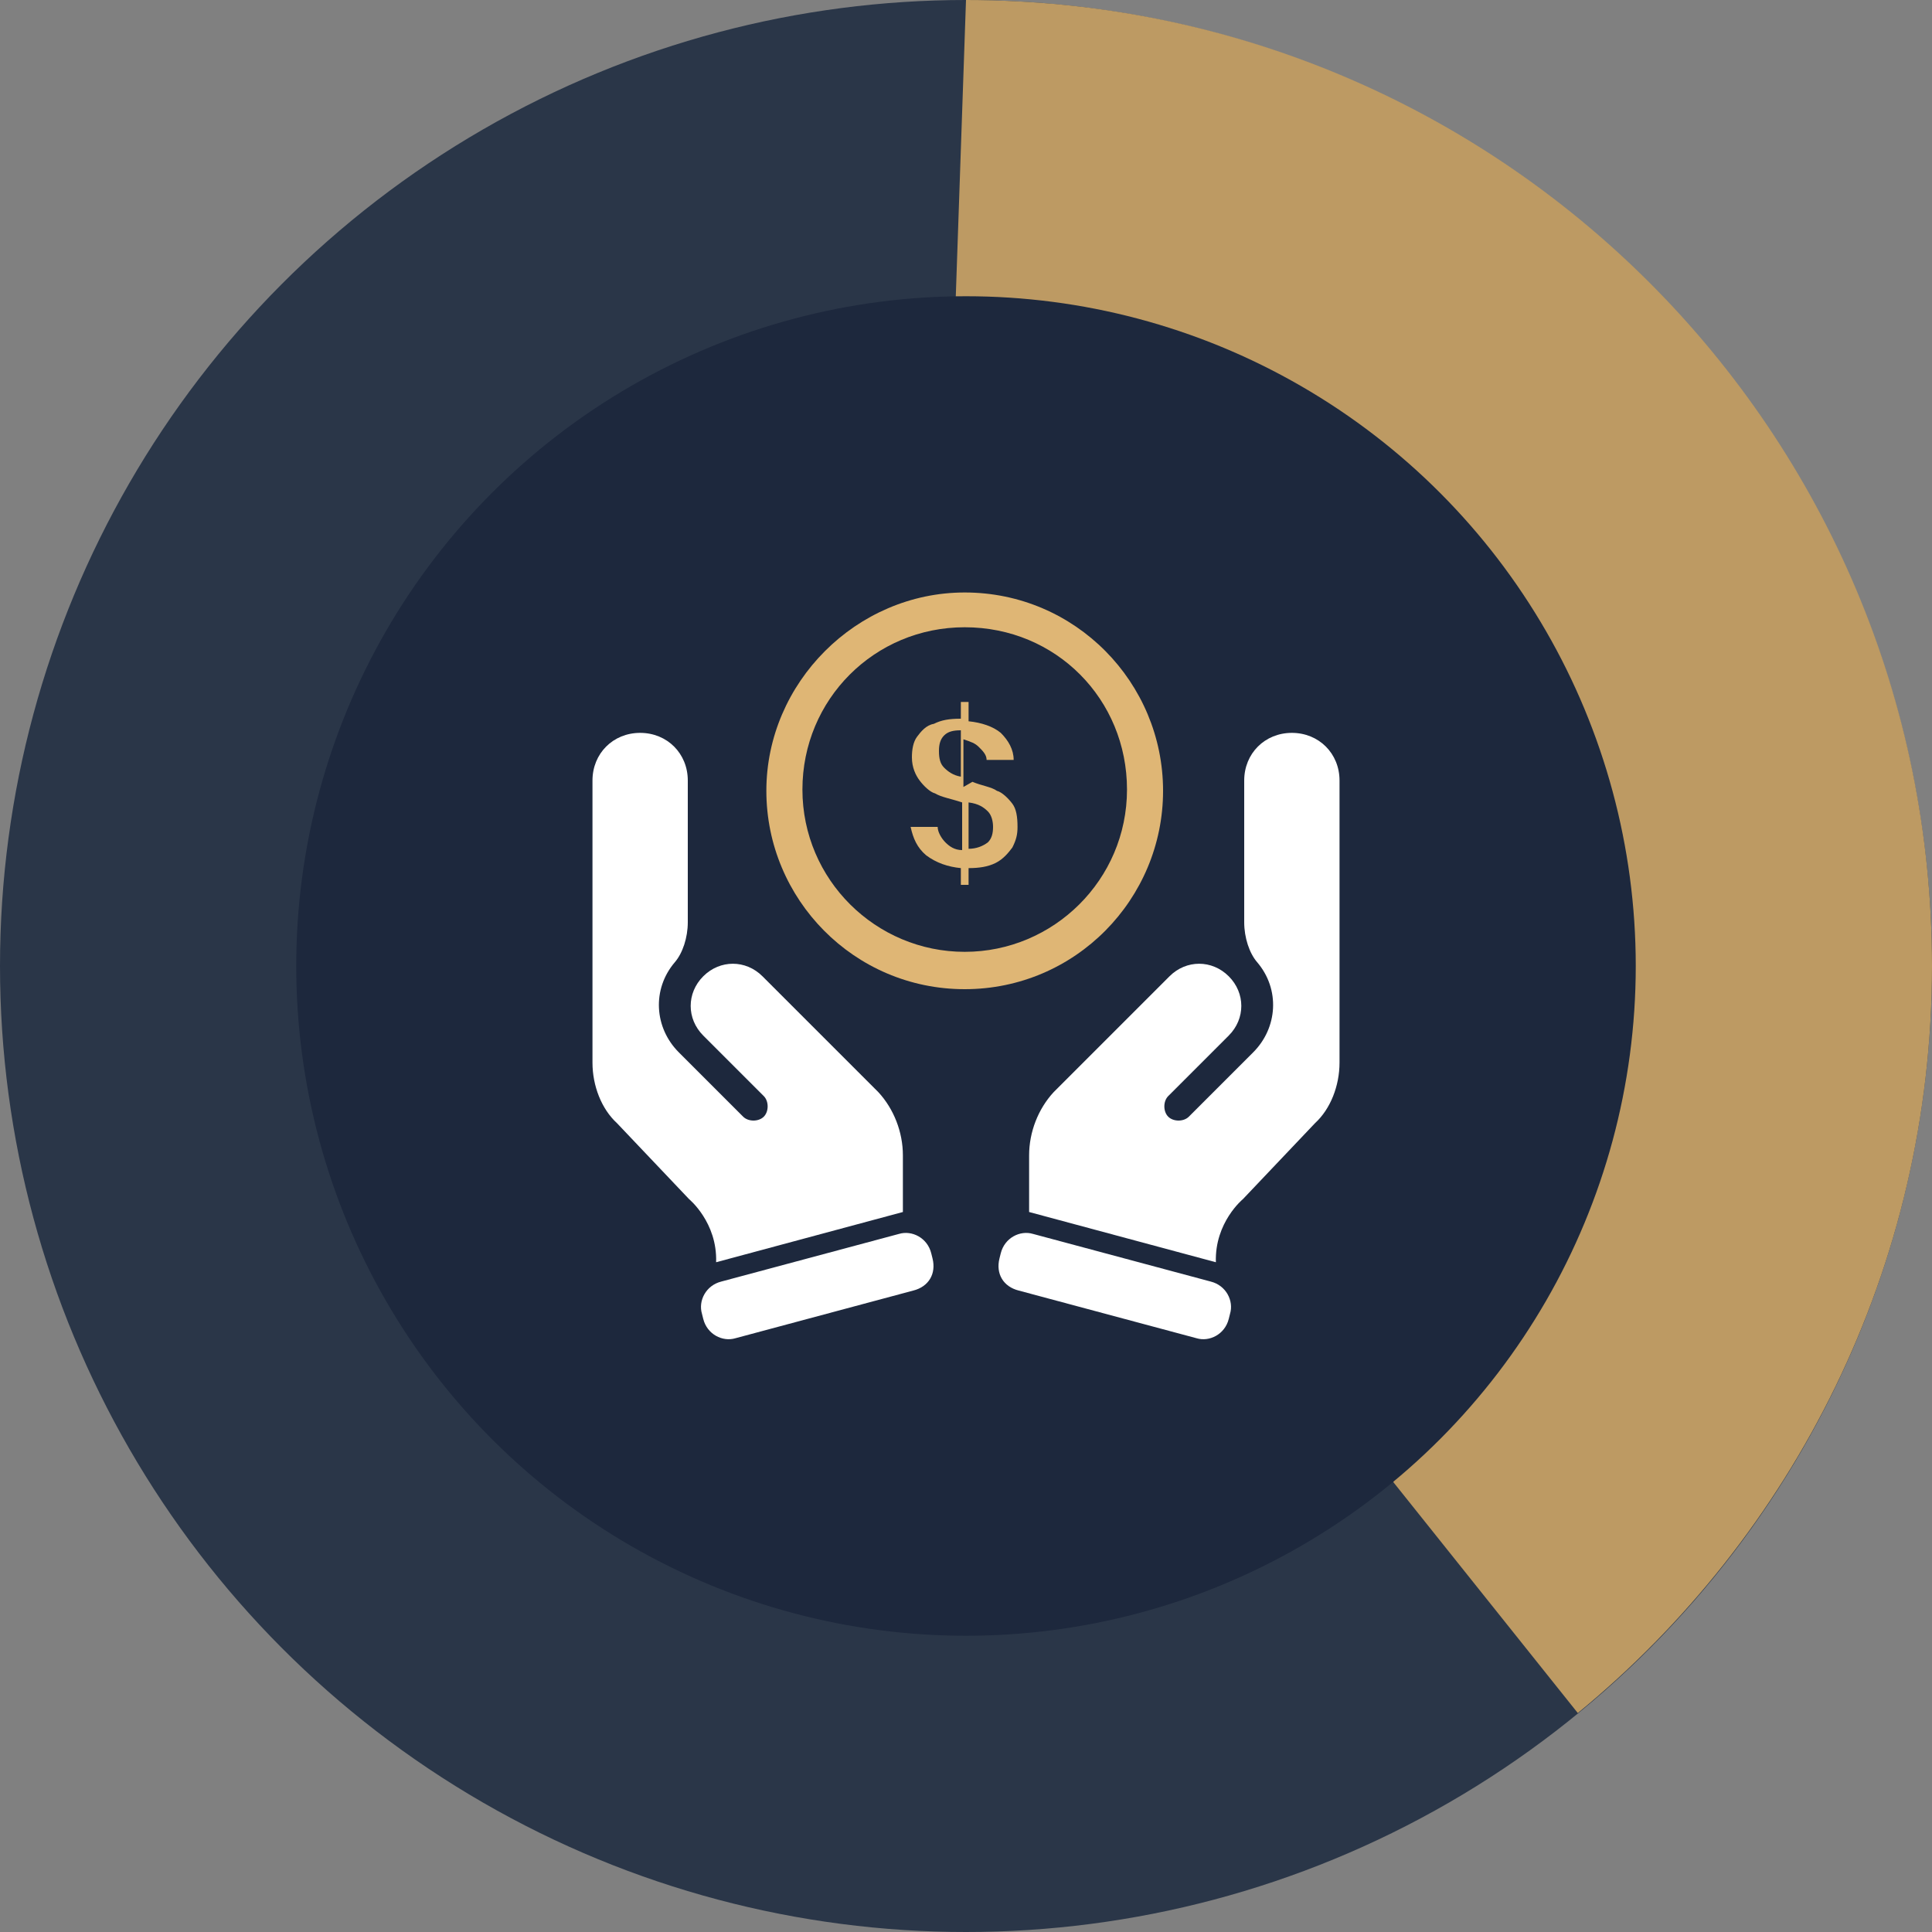 <?xml version="1.0" encoding="UTF-8"?> <svg xmlns="http://www.w3.org/2000/svg" xmlns:xlink="http://www.w3.org/1999/xlink" version="1.1" id="Layer_1" x="0px" y="0px" viewBox="0 0 150 150" style="enable-background:new 0 0 150 150;" xml:space="preserve"><rect x="0" y="0" width="150" height="150" fill="#808080" stroke="none"/> <style type="text/css"> .st0{fill:#2A3648;} .st1{fill:#BD9A63;} .st2{fill:#1D283D;} .st3{fill:#FFFFFF;} .st4{fill:#DFB675;} </style> <g> <circle class="st0" cx="75" cy="75" r="75"></circle> <path class="st1" d="M75,0c41.5,0,75,33.5,75,75c0,23.4-10.8,44.3-27.5,58l-14.3-17.9L74.2,23.2L75,0z"></path> <circle class="st2" cx="75" cy="75" r="52"></circle> <g> <path class="st3" d="M53.4,71.6v-11c0-2.1-1.6-3.7-3.7-3.7l0,0c-2.1,0-3.7,1.6-3.7,3.7v21.9c0,1.8,0.7,3.6,1.9,4.7l5.6,5.9 c0,0,2.2,1.8,2.1,4.9l14.5-3.9v-4.4c0-1.8-0.7-3.6-1.9-4.9l-9-9c-1.3-1.3-3.3-1.3-4.6,0l0,0c-1.3,1.3-1.3,3.3,0,4.6l4.7,4.7 c0.4,0.4,0.4,1.2,0,1.6l0,0c-0.4,0.4-1.2,0.4-1.6,0l-5-5c-1.9-1.9-2.1-4.9-0.3-7l0,0C53,74,53.4,72.8,53.4,71.6z"></path> <path class="st3" d="M70.9,100.2l-13.8,3.7c-1,0.3-2.2-0.3-2.5-1.5l-0.1-0.4c-0.3-1,0.3-2.2,1.5-2.5l13.8-3.7 c1-0.3,2.2,0.3,2.5,1.5l0.1,0.4C72.7,98.9,72.1,99.9,70.9,100.2z"></path> <path class="st3" d="M96.6,71.6v-11c0-2.1,1.6-3.7,3.7-3.7l0,0c2.1,0,3.7,1.6,3.7,3.7v21.9c0,1.8-0.7,3.6-1.9,4.7l-5.6,5.9 c0,0-2.2,1.8-2.1,4.9l-14.5-3.9v-4.4c0-1.8,0.7-3.6,1.9-4.9l9-9c1.3-1.3,3.3-1.3,4.6,0l0,0c1.3,1.3,1.3,3.3,0,4.6l-4.7,4.7 c-0.4,0.4-0.4,1.2,0,1.6l0,0c0.4,0.4,1.2,0.4,1.6,0l5-5c1.9-1.9,2.1-4.9,0.3-7l0,0C97,74,96.6,72.8,96.6,71.6z"></path> <path class="st3" d="M79.1,100.2l13.8,3.7c1,0.3,2.2-0.3,2.5-1.5l0.1-0.4c0.3-1-0.3-2.2-1.5-2.5l-13.8-3.7c-1-0.3-2.2,0.3-2.5,1.5 l-0.1,0.4C77.3,98.9,77.9,99.9,79.1,100.2z"></path> <path class="st4" d="M74.9,76.8c-8.6,0-15.4-7-15.4-15.4S66.5,46,74.9,46c8.6,0,15.4,7,15.4,15.4S83.5,76.8,74.9,76.8z M74.9,48.7 c-7,0-12.6,5.6-12.6,12.6S68,73.9,74.9,73.9s12.6-5.6,12.6-12.6S82,48.7,74.9,48.7z"></path> <g> <path class="st4" d="M75.5,60.7c0.7,0.3,1.5,0.4,1.9,0.7c0.4,0.1,0.9,0.6,1.2,1c0.3,0.4,0.4,1,0.4,1.8c0,0.6-0.1,1-0.4,1.6 c-0.3,0.4-0.7,0.9-1.3,1.2c-0.6,0.3-1.3,0.4-2.1,0.4l0,0v1.3h-0.6v-1.3c-1-0.1-1.9-0.4-2.7-1c-0.7-0.6-1-1.3-1.2-2.2h2.1 c0,0.4,0.3,0.9,0.6,1.2s0.7,0.6,1.3,0.6v-3.7c-0.9-0.3-1.6-0.4-2.1-0.7c-0.4-0.1-0.9-0.6-1.2-1c-0.3-0.4-0.6-1-0.6-1.8 c0-0.6,0.1-1.2,0.4-1.6c0.3-0.4,0.7-0.9,1.3-1c0.6-0.3,1.2-0.4,2.1-0.4v-1.3h0.6v1.5c1,0.1,1.9,0.4,2.5,0.9c0.6,0.6,1,1.3,1,2.1 h-2.1c0-0.4-0.3-0.7-0.6-1s-0.6-0.4-1.2-0.6v3.7L75.5,60.7z M73.3,59.6c0.3,0.3,0.7,0.6,1.3,0.7v-3.6c-0.6,0-1,0.1-1.3,0.4 c-0.3,0.3-0.4,0.7-0.4,1.2C72.9,58.9,73,59.3,73.3,59.6z M76.7,65.4c0.3-0.3,0.4-0.7,0.4-1.2c0-0.4-0.1-0.9-0.4-1.2 s-0.7-0.6-1.5-0.7v3.6C75.8,65.9,76.3,65.7,76.7,65.4z"></path> </g> </g> </g> </svg> 